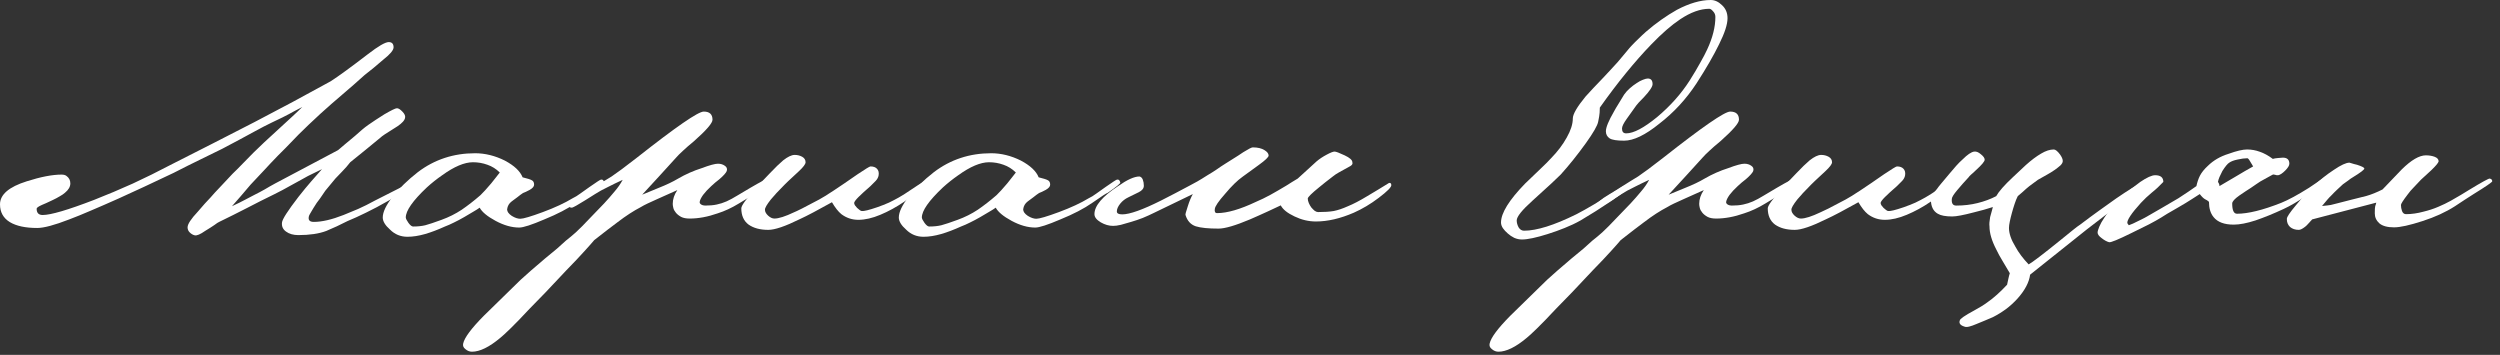 <?xml version="1.0" encoding="UTF-8"?> <svg xmlns="http://www.w3.org/2000/svg" width="310" height="44" viewBox="0 0 310 44" fill="none"><rect x="0" y="0" width="310" height="44" fill="#333333" stroke="none"/><path d="M51.399 22.818C51.379 22.993 50.315 23.674 48.206 24.869C47.181 25.459 46.239 25.959 45.376 26.374C44.526 26.79 43.767 27.14 43.092 27.413C42.657 27.64 42.216 27.854 41.768 28.062C41.333 28.256 40.898 28.438 40.47 28.633C39.568 28.977 38.406 29.152 36.992 29.152C36.368 29.152 35.856 29.003 35.46 28.71C35.077 28.431 34.915 28.062 34.967 27.594C34.999 27.198 35.681 26.134 37.017 24.401C37.589 23.674 38.114 23.038 38.601 22.48C39.081 21.929 39.523 21.429 39.925 20.975C39.523 21.169 39.133 21.358 38.757 21.546C38.374 21.721 37.991 21.922 37.615 22.143C36.472 22.766 35.603 23.246 35.019 23.571C34.428 23.882 34.11 24.051 34.058 24.064C32.877 24.635 31.728 25.219 30.606 25.803C29.496 26.374 28.354 26.945 27.179 27.516C27.056 27.568 26.855 27.698 26.582 27.906C26.303 28.101 25.92 28.341 25.44 28.633C24.83 29.061 24.401 29.243 24.142 29.178C23.915 29.126 23.707 29.003 23.519 28.814C23.344 28.639 23.259 28.431 23.259 28.191C23.259 27.796 23.681 27.146 24.531 26.244C24.843 25.881 25.128 25.556 25.388 25.258C25.648 24.966 25.888 24.706 26.115 24.479C26.426 24.116 26.803 23.701 27.257 23.233C27.705 22.766 28.23 22.208 28.84 21.546C29.236 21.169 29.645 20.761 30.061 20.326C30.476 19.898 30.924 19.437 31.41 18.95C31.774 18.587 32.222 18.158 32.76 17.652C33.312 17.152 33.954 16.562 34.681 15.887C35.285 15.335 35.823 14.842 36.291 14.407C36.758 13.979 37.154 13.596 37.485 13.265C37.206 13.408 36.862 13.589 36.446 13.81C36.044 14.037 35.57 14.29 35.019 14.563C34.032 15.03 33.254 15.413 32.682 15.705C32.111 16.004 31.735 16.198 31.566 16.302C30.333 16.977 28.996 17.697 27.543 18.457C26.816 18.82 25.946 19.248 24.947 19.729C23.941 20.215 22.799 20.787 21.52 21.442C20.222 22.052 19.009 22.623 17.886 23.155C16.756 23.674 15.705 24.161 14.719 24.609C13.434 25.18 12.285 25.686 11.266 26.115C10.26 26.549 9.371 26.913 8.592 27.205C6.756 27.919 5.432 28.269 4.621 28.269C3.167 28.269 2.031 28.029 1.22 27.542C0.409 27.043 0 26.309 0 25.336C0 24.129 1.103 23.175 3.323 22.48C5.049 21.929 6.49 21.65 7.632 21.65C7.892 21.65 8.086 21.702 8.229 21.805C8.553 22.033 8.722 22.344 8.722 22.74C8.722 23.155 8.495 23.545 8.047 23.908C7.892 24.051 7.671 24.194 7.398 24.349C7.139 24.505 6.86 24.654 6.568 24.791C6.269 24.933 5.997 25.063 5.737 25.18C5.49 25.284 5.309 25.362 5.192 25.414C4.757 25.608 4.543 25.764 4.543 25.881C4.543 26.4 4.789 26.66 5.296 26.66C6.295 26.66 8.417 26.037 11.656 24.791C13.278 24.155 14.881 23.48 16.458 22.766C18.029 22.039 19.586 21.273 21.131 20.456C22.896 19.573 24.635 18.69 26.348 17.808C28.075 16.925 29.814 16.036 31.566 15.134C33.156 14.303 34.733 13.473 36.291 12.642C37.848 11.798 39.419 10.942 41.015 10.072C41.982 9.449 43.514 8.333 45.61 6.723C46.908 5.724 47.771 5.218 48.206 5.218C48.602 5.218 48.803 5.438 48.803 5.867C48.803 6.217 48.388 6.717 47.557 7.372C47.154 7.723 46.759 8.06 46.363 8.385C45.98 8.696 45.59 9.008 45.195 9.319C44.292 10.137 43.384 10.929 42.469 11.707C41.547 12.486 40.639 13.284 39.743 14.096C38.685 15.069 37.777 15.932 37.017 16.692C36.407 17.334 35.888 17.873 35.46 18.301C35.025 18.736 34.694 19.067 34.474 19.287C33.85 19.93 33.26 20.553 32.708 21.157C32.15 21.767 31.605 22.344 31.073 22.896C30.658 23.383 30.255 23.85 29.879 24.297C29.496 24.732 29.126 25.154 28.763 25.57C29.399 25.277 29.944 25.011 30.398 24.765C30.846 24.525 31.209 24.337 31.488 24.194C31.936 23.973 32.377 23.739 32.812 23.493C33.24 23.233 33.682 22.987 34.136 22.74L41.924 18.613C42.144 18.424 42.43 18.184 42.78 17.886C43.124 17.594 43.54 17.25 44.026 16.847C44.351 16.575 44.636 16.322 44.883 16.095C45.143 15.874 45.409 15.666 45.688 15.472C45.98 15.283 46.272 15.082 46.57 14.874C46.882 14.667 47.245 14.433 47.661 14.174C48.524 13.674 49.043 13.421 49.218 13.421C49.407 13.421 49.634 13.563 49.893 13.836C50.166 14.115 50.283 14.368 50.231 14.589C50.192 14.9 49.88 15.257 49.296 15.653C48.602 16.088 48.083 16.419 47.739 16.64C47.408 16.867 47.232 16.997 47.219 17.029C46.577 17.568 45.947 18.087 45.324 18.587C44.701 19.093 44.065 19.599 43.429 20.118C43.41 20.157 43.254 20.345 42.962 20.689C42.664 21.02 42.209 21.507 41.586 22.143C41.119 22.701 40.704 23.201 40.34 23.648C40.249 23.772 40.12 23.96 39.951 24.22C39.795 24.466 39.568 24.778 39.276 25.154C38.977 25.608 38.757 25.972 38.601 26.244C38.445 26.504 38.348 26.679 38.316 26.764C38.173 27.27 38.374 27.516 38.913 27.516C39.912 27.516 41.145 27.231 42.599 26.66C43.15 26.439 43.754 26.186 44.416 25.907C45.071 25.615 45.766 25.271 46.493 24.869C49.4 23.383 50.893 22.636 50.983 22.636C51.12 22.623 51.249 22.61 51.373 22.61C51.373 22.714 51.379 22.785 51.399 22.818Z" fill="white"></path><path d="M74.926 22.636C74.939 22.759 74.419 23.181 73.368 23.908C73.245 23.928 72.602 24.343 71.447 25.154C70.422 25.868 69.111 26.549 67.501 27.205C65.924 27.88 64.886 28.217 64.386 28.217C63.465 28.217 62.491 27.945 61.453 27.387C60.428 26.835 59.772 26.29 59.48 25.751C59.285 25.894 59.026 26.056 58.701 26.244C58.39 26.42 58.007 26.647 57.559 26.919C57.105 27.179 56.683 27.406 56.287 27.594C55.904 27.789 55.534 27.951 55.171 28.088C54.301 28.483 53.483 28.795 52.705 29.022C51.926 29.243 51.199 29.36 50.524 29.36C49.674 29.36 48.954 29.061 48.37 28.477C47.766 27.945 47.461 27.439 47.461 26.971C47.461 26.296 47.87 25.44 48.681 24.401C49.492 23.363 50.537 22.344 51.822 21.338C53.879 19.781 56.242 19.002 58.909 19.002C60.155 19.002 61.381 19.307 62.595 19.91C63.77 20.534 64.503 21.228 64.802 21.987C65.386 22.13 65.769 22.247 65.944 22.351C66.132 22.442 66.229 22.623 66.229 22.896C66.229 23.123 66.048 23.337 65.684 23.545C65.321 23.739 65.042 23.869 64.853 23.934C64.659 24.058 64.425 24.233 64.153 24.453C64.029 24.557 63.796 24.732 63.452 24.973C63.121 25.219 62.932 25.544 62.881 25.959C62.881 26.238 63.069 26.504 63.452 26.764C63.848 27.01 64.204 27.127 64.516 27.127C64.879 27.127 65.814 26.855 67.32 26.296C68.806 25.745 70.032 25.174 71.006 24.583C71.298 24.447 71.609 24.259 71.94 24.012C72.265 23.772 72.654 23.493 73.108 23.181C73.972 22.578 74.439 22.273 74.51 22.273C74.718 22.221 74.854 22.344 74.926 22.636ZM61.972 21.39C61.518 20.942 61.011 20.624 60.44 20.43C59.869 20.222 59.272 20.118 58.649 20.118C57.591 20.118 56.319 20.657 54.833 21.728C54.158 22.195 53.522 22.701 52.938 23.233C51.186 24.882 50.316 26.128 50.316 26.971C50.329 27.127 50.446 27.354 50.654 27.646C50.874 27.945 51.069 28.088 51.225 28.088C51.796 28.088 52.296 28.036 52.731 27.932C53.178 27.815 53.853 27.588 54.755 27.257C55.651 26.932 56.482 26.517 57.248 26.011C58.007 25.492 58.785 24.888 59.584 24.194C59.908 23.882 60.35 23.402 60.908 22.74C61.128 22.448 61.33 22.195 61.505 21.987C61.693 21.767 61.849 21.565 61.972 21.39Z" fill="white"></path><path d="M95.568 22.558C94.977 23.045 94.517 23.382 94.192 23.571C93.653 23.953 93.167 24.284 92.739 24.557C92.304 24.817 91.934 25.044 91.622 25.232C90.74 25.771 89.864 26.179 89 26.452C87.767 26.887 86.612 27.101 85.522 27.101C85.087 27.101 84.73 27.036 84.457 26.893C84.178 26.738 83.964 26.569 83.809 26.374C83.653 26.186 83.549 25.998 83.497 25.803C83.445 25.595 83.419 25.427 83.419 25.284C83.419 24.7 83.607 24.129 83.99 23.571C83.607 23.746 82.777 24.116 81.498 24.687C81.044 24.895 80.648 25.076 80.304 25.232C79.973 25.388 79.694 25.537 79.473 25.673C78.571 26.14 77.611 26.764 76.592 27.542C76.228 27.821 75.8 28.139 75.32 28.503C74.853 28.866 74.308 29.288 73.685 29.775C73.457 30.047 73.061 30.502 72.49 31.125C71.919 31.761 71.16 32.565 70.206 33.539C69.258 34.538 68.408 35.44 67.662 36.239C66.903 37.03 66.228 37.725 65.637 38.315C64.67 39.354 63.885 40.165 63.275 40.755C62.672 41.34 62.256 41.722 62.029 41.898C60.666 43.04 59.498 43.611 58.525 43.611C58.233 43.611 57.966 43.507 57.72 43.299C57.46 43.105 57.369 42.871 57.434 42.599C57.59 41.872 58.44 40.73 59.978 39.172C60.517 38.633 62.042 37.147 64.547 34.707C65.241 34.065 66.26 33.175 67.61 32.033C68.168 31.579 68.662 31.177 69.09 30.813C69.505 30.45 69.862 30.125 70.154 29.853C70.641 29.47 71.056 29.126 71.4 28.814C71.731 28.503 71.991 28.256 72.179 28.061C72.594 27.633 73.036 27.172 73.503 26.686C73.983 26.205 74.45 25.719 74.905 25.232C75.372 24.732 75.8 24.239 76.203 23.752C76.618 23.272 76.955 22.785 77.215 22.299C76.852 22.474 76.521 22.63 76.228 22.766C75.93 22.909 75.67 23.038 75.45 23.155C74.755 23.486 74.204 23.791 73.788 24.064C73.386 24.323 72.99 24.576 72.594 24.817C71.679 25.388 71.128 25.699 70.933 25.751C70.673 25.771 70.563 25.66 70.595 25.414C70.615 25.297 70.946 24.998 71.582 24.531C71.809 24.395 72.043 24.245 72.283 24.09C72.529 23.934 72.763 23.791 73.01 23.648C73.821 23.149 74.45 22.753 74.905 22.454C75.372 22.162 75.683 21.974 75.839 21.883C76.164 21.663 76.592 21.358 77.111 20.975C77.63 20.579 78.253 20.105 78.98 19.547C83.809 15.744 86.567 13.836 87.261 13.836C87.988 13.836 88.351 14.173 88.351 14.848C88.351 15.264 87.586 16.146 86.067 17.496C85.496 17.963 85.029 18.372 84.665 18.716C84.302 19.047 84.023 19.326 83.835 19.547C83.14 20.326 82.439 21.098 81.732 21.857C81.037 22.604 80.337 23.363 79.629 24.142C79.662 24.129 80.356 23.843 81.706 23.285C82.621 22.922 83.419 22.545 84.094 22.143C85.009 21.611 85.989 21.176 87.028 20.845C87.995 20.481 88.663 20.3 89.026 20.3C89.37 20.3 89.656 20.391 89.883 20.559C90.123 20.715 90.201 20.936 90.117 21.208C90.026 21.435 89.727 21.773 89.208 22.221C89.033 22.363 88.858 22.5 88.689 22.636C88.533 22.779 88.364 22.922 88.196 23.077C87.78 23.46 87.443 23.824 87.183 24.168C86.937 24.518 86.8 24.791 86.768 24.998C86.729 25.141 86.794 25.258 86.95 25.362C87.105 25.453 87.268 25.491 87.443 25.491C87.975 25.491 88.455 25.453 88.871 25.362C89.286 25.277 89.688 25.148 90.091 24.972C90.506 24.784 90.934 24.55 91.389 24.271C91.856 23.999 92.407 23.668 93.05 23.285C94.348 22.526 95.088 22.143 95.282 22.143C95.451 22.143 95.575 22.182 95.646 22.247C95.73 22.318 95.704 22.422 95.568 22.558Z" fill="white"></path><path d="M112.144 24.998C111.157 25.673 110.158 26.218 109.159 26.634C108.172 27.049 107.264 27.257 106.433 27.257C105.654 27.257 104.953 27.023 104.33 26.556C103.947 26.244 103.558 25.751 103.162 25.076C102.292 25.543 101.533 25.959 100.878 26.322C100.216 26.673 99.645 26.958 99.164 27.179C97.38 28.061 96.082 28.503 95.271 28.503C94.265 28.503 93.454 28.288 92.83 27.854C92.227 27.406 91.922 26.731 91.922 25.829C91.922 25.517 92.467 24.752 93.557 23.518C94.18 22.831 94.816 22.143 95.478 21.468C96.134 20.78 96.679 20.248 97.114 19.884C97.685 19.436 98.159 19.209 98.541 19.209C98.885 19.209 99.197 19.287 99.476 19.443C99.749 19.599 99.891 19.826 99.891 20.118C99.891 20.345 99.619 20.709 99.087 21.208C97.905 22.299 97.308 22.863 97.295 22.895C96.517 23.674 95.945 24.291 95.582 24.739C95.076 25.381 94.836 25.803 94.855 26.011C94.855 26.257 94.985 26.497 95.245 26.738C95.517 26.984 95.777 27.101 96.023 27.101C96.556 27.101 97.373 26.841 98.463 26.322C98.6 26.27 98.931 26.114 99.45 25.855C99.969 25.595 100.677 25.225 101.579 24.739C102.357 24.323 103.947 23.278 106.355 21.598C107.303 20.962 107.835 20.637 107.939 20.637C108.302 20.637 108.568 20.734 108.743 20.923C108.932 21.117 109.003 21.383 108.951 21.727C108.912 21.974 108.795 22.208 108.588 22.428C108.38 22.636 108.159 22.857 107.939 23.077C107.296 23.635 106.803 24.083 106.459 24.427C106.128 24.758 105.946 24.998 105.914 25.154C105.914 25.245 105.946 25.349 106.018 25.465C106.102 25.569 106.186 25.673 106.277 25.777C106.381 25.868 106.485 25.952 106.589 26.037C106.706 26.127 106.796 26.166 106.848 26.166C107.108 26.205 107.744 26.049 108.769 25.699C109.301 25.511 109.788 25.323 110.223 25.128C110.651 24.92 111.067 24.706 111.469 24.479C111.573 24.427 111.813 24.284 112.196 24.038C112.592 23.778 113.13 23.428 113.805 22.973C114.668 22.422 115.194 22.117 115.389 22.065C115.473 22.032 115.558 22.084 115.648 22.221C115.733 22.344 115.733 22.428 115.648 22.48L112.144 24.998Z" fill="white"></path><path d="M138.918 22.636C138.931 22.759 138.412 23.181 137.36 23.908C137.237 23.928 136.594 24.343 135.439 25.154C134.414 25.868 133.103 26.549 131.493 27.205C129.916 27.88 128.878 28.217 128.378 28.217C127.457 28.217 126.483 27.945 125.445 27.387C124.42 26.835 123.764 26.29 123.472 25.751C123.277 25.894 123.018 26.056 122.693 26.244C122.382 26.42 121.999 26.647 121.551 26.919C121.097 27.179 120.675 27.406 120.279 27.594C119.896 27.789 119.526 27.951 119.163 28.088C118.293 28.483 117.476 28.795 116.697 29.022C115.918 29.243 115.191 29.36 114.516 29.36C113.666 29.36 112.946 29.061 112.362 28.477C111.758 27.945 111.453 27.439 111.453 26.971C111.453 26.296 111.862 25.44 112.673 24.401C113.484 23.363 114.529 22.344 115.814 21.338C117.871 19.781 120.234 19.002 122.901 19.002C124.147 19.002 125.374 19.307 126.587 19.91C127.762 20.534 128.495 21.228 128.794 21.987C129.378 22.13 129.761 22.247 129.936 22.351C130.124 22.442 130.221 22.623 130.221 22.896C130.221 23.123 130.04 23.337 129.676 23.545C129.313 23.739 129.034 23.869 128.846 23.934C128.651 24.058 128.417 24.233 128.145 24.453C128.021 24.557 127.788 24.732 127.444 24.973C127.113 25.219 126.925 25.544 126.873 25.959C126.873 26.238 127.061 26.504 127.444 26.764C127.84 27.01 128.197 27.127 128.508 27.127C128.872 27.127 129.806 26.855 131.312 26.296C132.798 25.745 134.024 25.174 134.998 24.583C135.29 24.447 135.601 24.259 135.932 24.012C136.257 23.772 136.646 23.493 137.101 23.181C137.964 22.578 138.431 22.273 138.502 22.273C138.71 22.221 138.846 22.344 138.918 22.636ZM125.964 21.39C125.51 20.942 125.004 20.624 124.433 20.43C123.862 20.222 123.264 20.118 122.641 20.118C121.584 20.118 120.312 20.657 118.825 21.728C118.151 22.195 117.515 22.701 116.93 23.233C115.178 24.882 114.309 26.128 114.309 26.971C114.322 27.127 114.438 27.354 114.646 27.646C114.867 27.945 115.061 28.088 115.217 28.088C115.788 28.088 116.288 28.036 116.723 27.932C117.171 27.815 117.846 27.588 118.748 27.257C119.643 26.932 120.474 26.517 121.24 26.011C121.999 25.492 122.778 24.888 123.576 24.194C123.9 23.882 124.342 23.402 124.9 22.74C125.121 22.448 125.322 22.195 125.497 21.987C125.685 21.767 125.841 21.565 125.964 21.39Z" fill="white"></path><path d="M172.521 22.948C172.553 23.194 172.034 23.72 170.963 24.531C169.957 25.297 168.925 25.907 167.874 26.374C166.193 27.101 164.629 27.464 163.176 27.464C162.273 27.464 161.391 27.257 160.528 26.841C159.645 26.426 159.074 25.972 158.814 25.465C157.633 26.024 156.738 26.439 156.115 26.712C155.492 26.991 155.115 27.153 154.998 27.205C153.181 27.971 151.883 28.347 151.105 28.347C149.839 28.347 148.898 28.256 148.275 28.061C147.652 27.854 147.224 27.387 147.003 26.66C146.964 26.608 147.062 26.244 147.289 25.569C147.477 24.966 147.685 24.466 147.912 24.064L143.135 26.374C142.681 26.601 142.207 26.815 141.707 27.023C141.201 27.218 140.721 27.38 140.254 27.516C139.799 27.659 139.378 27.776 138.982 27.88C138.599 27.971 138.281 28.009 138.021 28.009C137.515 28.009 137.009 27.867 136.49 27.568C135.971 27.257 135.711 26.919 135.711 26.556C135.711 25.517 136.691 24.362 138.644 23.077C139.767 22.286 140.65 21.883 141.292 21.883C141.48 21.922 141.617 22.052 141.707 22.273C141.792 22.5 141.837 22.753 141.837 23.025C141.837 23.356 141.63 23.622 141.214 23.83C140.799 24.038 140.371 24.245 139.942 24.453C139.527 24.648 139.176 24.914 138.904 25.258C138.625 25.608 138.489 25.926 138.489 26.218C138.489 26.465 138.709 26.582 139.163 26.582C140.079 26.582 141.682 26.011 143.966 24.869C144.55 24.557 145.141 24.259 145.731 23.96C146.315 23.648 146.906 23.337 147.496 23.025C147.769 22.889 148.093 22.714 148.457 22.506C148.82 22.299 149.242 22.039 149.729 21.727C150.105 21.507 150.482 21.273 150.845 21.027C151.208 20.767 151.572 20.527 151.935 20.3C152.643 19.852 153.181 19.514 153.545 19.287C153.908 19.047 154.116 18.911 154.168 18.872C154.804 18.476 155.193 18.275 155.336 18.275C155.959 18.275 156.439 18.392 156.79 18.612C157.134 18.82 157.309 19.047 157.309 19.287C157.309 19.482 156.9 19.871 156.089 20.456C155.414 20.942 154.745 21.429 154.09 21.909C153.428 22.376 152.701 23.09 151.909 24.038C151.092 24.959 150.67 25.582 150.637 25.907C150.585 26.257 150.676 26.426 150.923 26.426C152.169 26.426 153.778 25.959 155.751 25.024C156.322 24.784 156.906 24.499 157.516 24.168C158.14 23.824 158.795 23.441 159.489 23.025C159.71 22.889 159.944 22.74 160.19 22.584C160.45 22.428 160.69 22.286 160.917 22.143L163.253 20.014C163.617 19.703 164.032 19.43 164.499 19.183C164.98 18.924 165.311 18.794 165.486 18.794C165.655 18.794 166.07 18.95 166.732 19.261C167.368 19.56 167.692 19.845 167.692 20.118C167.757 20.293 167.679 20.449 167.459 20.585C167.459 20.585 167.206 20.728 166.706 21.001C166.498 21.124 166.265 21.254 166.005 21.39C165.745 21.533 165.512 21.689 165.304 21.857C164.577 22.415 163.993 22.87 163.565 23.233C162.663 23.96 162.196 24.421 162.163 24.609C162.163 24.784 162.202 24.972 162.293 25.18C162.377 25.375 162.481 25.556 162.604 25.725C162.741 25.881 162.877 26.024 163.02 26.14C163.176 26.244 163.312 26.296 163.435 26.296C164.214 26.296 164.863 26.257 165.382 26.166C165.901 26.063 166.485 25.868 167.147 25.569C167.822 25.297 168.614 24.881 169.536 24.323C170.47 23.772 171.366 23.227 172.235 22.688C172.423 22.655 172.521 22.74 172.521 22.948Z" fill="white"></path><path d="M214.213 2.258C214.213 3.024 213.862 4.095 213.174 5.477C212.499 6.866 211.565 8.482 210.371 10.332C209.086 12.292 207.548 13.959 205.75 15.342C204.017 16.744 202.564 17.444 201.389 17.444C200.506 17.444 199.909 17.354 199.598 17.159C199.286 16.951 199.13 16.659 199.13 16.276C199.13 15.796 199.468 14.972 200.143 13.81C200.279 13.551 200.454 13.259 200.662 12.928C200.87 12.584 201.11 12.188 201.389 11.733C201.577 11.461 201.811 11.201 202.09 10.955C202.382 10.695 202.667 10.481 202.946 10.306C203.219 10.117 203.479 9.981 203.725 9.89C203.985 9.787 204.179 9.735 204.322 9.735C204.718 9.735 204.919 9.968 204.919 10.435C204.919 10.747 204.556 11.292 203.829 12.071C203.323 12.577 203.011 12.915 202.895 13.083C202.512 13.622 202.122 14.167 201.726 14.719C201.324 15.277 201.129 15.679 201.129 15.939C201.129 16.341 201.298 16.536 201.648 16.536C202.564 16.536 203.842 15.861 205.49 14.511C207.113 13.148 208.456 11.643 209.514 9.994C210.046 9.151 210.488 8.404 210.838 7.762C211.201 7.126 211.487 6.581 211.695 6.126C212.37 4.673 212.707 3.336 212.707 2.103C212.707 1.83 212.61 1.596 212.421 1.402C212.246 1.194 212.09 1.09 211.954 1.09C210.844 1.09 209.644 1.525 208.346 2.388C207.256 3.115 206.049 4.166 204.738 5.529C203.732 6.568 202.693 7.749 201.623 9.06C200.545 10.377 199.468 11.805 198.378 13.343C198.378 13.518 198.365 13.732 198.352 13.992C198.332 14.252 198.274 14.628 198.17 15.108C198.079 15.575 197.579 16.451 196.664 17.73C195.587 19.223 194.542 20.527 193.523 21.65C193.121 22.065 191.966 23.142 190.045 24.869C188.727 26.05 188.072 26.868 188.072 27.335C188.072 27.614 188.15 27.899 188.306 28.192C188.474 28.464 188.701 28.607 188.98 28.607C190.551 28.607 192.706 27.932 195.444 26.582C196.755 25.907 198.378 24.947 200.299 23.701C201.025 23.22 201.447 22.974 201.571 22.974C201.863 22.974 201.999 23.065 201.986 23.233C201.934 23.376 201.233 23.921 199.883 24.869C199.189 25.336 198.514 25.777 197.858 26.193C197.216 26.595 196.593 26.971 195.989 27.335C195.366 27.685 194.704 27.997 194.017 28.269C193.342 28.542 192.641 28.795 191.914 29.022C190.493 29.47 189.428 29.697 188.721 29.697C188.39 29.697 188.072 29.626 187.76 29.489C187.468 29.347 187.202 29.165 186.956 28.944C186.716 28.737 186.514 28.516 186.359 28.295C186.203 28.055 186.125 27.822 186.125 27.594C186.125 26.42 187.124 24.81 189.11 22.766C189.837 22.078 190.467 21.468 191.005 20.949C191.557 20.43 191.998 19.988 192.329 19.625C193.14 18.794 193.789 17.938 194.276 17.055C194.776 16.172 195.029 15.387 195.029 14.693C195.029 14.161 195.555 13.252 196.612 11.967C197.248 11.26 197.91 10.559 198.585 9.864C199.26 9.157 199.922 8.437 200.584 7.71C201.032 7.191 201.395 6.762 201.674 6.412C201.966 6.048 202.181 5.802 202.323 5.659C202.596 5.367 202.882 5.081 203.18 4.802C203.472 4.51 203.777 4.225 204.089 3.946C204.725 3.394 205.367 2.894 206.01 2.44C206.646 1.992 207.288 1.583 207.931 1.22C209.469 0.409 210.87 0 212.136 0C212.636 0 213.103 0.221 213.538 0.649C213.985 1.064 214.213 1.603 214.213 2.258Z" fill="white"></path><path d="M222.849 22.558C222.259 23.045 221.798 23.382 221.473 23.571C220.935 23.953 220.448 24.284 220.02 24.557C219.585 24.817 219.215 25.044 218.903 25.232C218.021 25.771 217.145 26.179 216.282 26.452C215.049 26.887 213.893 27.101 212.803 27.101C212.368 27.101 212.011 27.036 211.739 26.893C211.46 26.738 211.246 26.569 211.09 26.374C210.934 26.186 210.83 25.998 210.778 25.803C210.726 25.595 210.7 25.427 210.7 25.284C210.7 24.7 210.889 24.129 211.272 23.571C210.889 23.746 210.058 24.116 208.779 24.687C208.325 24.895 207.929 25.076 207.585 25.232C207.254 25.388 206.975 25.537 206.755 25.673C205.853 26.14 204.892 26.764 203.873 27.542C203.51 27.821 203.081 28.139 202.601 28.503C202.134 28.866 201.589 29.288 200.966 29.775C200.739 30.047 200.343 30.502 199.772 31.125C199.201 31.761 198.441 32.565 197.487 33.539C196.54 34.538 195.69 35.44 194.943 36.239C194.184 37.03 193.509 37.725 192.919 38.315C191.952 39.354 191.166 40.165 190.556 40.755C189.953 41.34 189.537 41.722 189.31 41.898C187.947 43.04 186.779 43.611 185.806 43.611C185.514 43.611 185.248 43.507 185.001 43.299C184.741 43.105 184.651 42.871 184.715 42.599C184.871 41.872 185.721 40.73 187.259 39.172C187.798 38.633 189.323 37.147 191.828 34.707C192.523 34.065 193.542 33.175 194.891 32.033C195.45 31.579 195.943 31.177 196.371 30.813C196.786 30.45 197.143 30.125 197.435 29.853C197.922 29.47 198.337 29.126 198.681 28.814C199.012 28.503 199.272 28.256 199.46 28.061C199.876 27.633 200.317 27.172 200.784 26.686C201.264 26.205 201.732 25.719 202.186 25.232C202.653 24.732 203.081 24.239 203.484 23.752C203.899 23.272 204.237 22.785 204.496 22.299C204.133 22.474 203.802 22.63 203.51 22.766C203.211 22.909 202.952 23.038 202.731 23.155C202.037 23.486 201.485 23.791 201.07 24.064C200.667 24.323 200.271 24.576 199.876 24.817C198.96 25.388 198.409 25.699 198.214 25.751C197.955 25.771 197.844 25.66 197.877 25.414C197.896 25.297 198.227 24.998 198.863 24.531C199.09 24.395 199.324 24.245 199.564 24.09C199.811 23.934 200.044 23.791 200.291 23.648C201.102 23.149 201.732 22.753 202.186 22.454C202.653 22.162 202.965 21.974 203.12 21.883C203.445 21.663 203.873 21.358 204.392 20.975C204.912 20.579 205.535 20.105 206.261 19.547C211.09 15.744 213.848 13.836 214.542 13.836C215.269 13.836 215.633 14.173 215.633 14.848C215.633 15.264 214.867 16.146 213.348 17.496C212.777 17.963 212.31 18.372 211.946 18.716C211.583 19.047 211.304 19.326 211.116 19.547C210.421 20.326 209.72 21.098 209.013 21.857C208.319 22.604 207.618 23.363 206.91 24.142C206.943 24.129 207.637 23.843 208.987 23.285C209.902 22.922 210.7 22.545 211.375 22.143C212.29 21.611 213.27 21.176 214.309 20.845C215.276 20.481 215.944 20.3 216.308 20.3C216.652 20.3 216.937 20.391 217.164 20.559C217.404 20.715 217.482 20.936 217.398 21.208C217.307 21.435 217.008 21.773 216.489 22.221C216.314 22.363 216.139 22.5 215.97 22.636C215.814 22.779 215.646 22.922 215.477 23.077C215.062 23.46 214.724 23.824 214.464 24.168C214.218 24.518 214.082 24.791 214.049 24.998C214.01 25.141 214.075 25.258 214.231 25.362C214.387 25.453 214.549 25.491 214.724 25.491C215.256 25.491 215.736 25.453 216.152 25.362C216.567 25.277 216.97 25.148 217.372 24.972C217.787 24.784 218.216 24.55 218.67 24.271C219.137 23.999 219.689 23.668 220.331 23.285C221.629 22.526 222.369 22.143 222.564 22.143C222.732 22.143 222.856 22.182 222.927 22.247C223.011 22.318 222.986 22.422 222.849 22.558Z" fill="white"></path><path d="M239.425 24.998C238.439 25.673 237.439 26.218 236.44 26.634C235.453 27.049 234.545 27.257 233.714 27.257C232.935 27.257 232.235 27.023 231.612 26.556C231.229 26.244 230.839 25.751 230.443 25.076C229.574 25.543 228.814 25.959 228.159 26.322C227.497 26.673 226.926 26.958 226.446 27.179C224.661 28.061 223.363 28.503 222.552 28.503C221.546 28.503 220.735 28.288 220.112 27.854C219.508 27.406 219.203 26.731 219.203 25.829C219.203 25.517 219.748 24.752 220.839 23.518C221.462 22.831 222.098 22.143 222.76 21.468C223.415 20.78 223.96 20.248 224.395 19.884C224.966 19.436 225.44 19.209 225.823 19.209C226.167 19.209 226.478 19.287 226.757 19.443C227.03 19.599 227.173 19.826 227.173 20.118C227.173 20.345 226.9 20.709 226.368 21.208C225.187 22.299 224.59 22.863 224.577 22.895C223.798 23.674 223.227 24.291 222.863 24.739C222.357 25.381 222.117 25.803 222.136 26.011C222.136 26.257 222.266 26.497 222.526 26.738C222.798 26.984 223.058 27.101 223.305 27.101C223.837 27.101 224.655 26.841 225.745 26.322C225.881 26.27 226.212 26.114 226.731 25.855C227.25 25.595 227.958 25.225 228.86 24.739C229.639 24.323 231.229 23.278 233.636 21.598C234.584 20.962 235.116 20.637 235.22 20.637C235.583 20.637 235.849 20.734 236.025 20.923C236.213 21.117 236.284 21.383 236.232 21.727C236.193 21.974 236.076 22.208 235.869 22.428C235.661 22.636 235.44 22.857 235.22 23.077C234.577 23.635 234.084 24.083 233.74 24.427C233.409 24.758 233.227 24.998 233.195 25.154C233.195 25.245 233.227 25.349 233.299 25.465C233.383 25.569 233.468 25.673 233.558 25.777C233.662 25.868 233.766 25.952 233.87 26.037C233.987 26.127 234.078 26.166 234.13 26.166C234.389 26.205 235.025 26.049 236.051 25.699C236.583 25.511 237.069 25.323 237.504 25.128C237.933 24.92 238.348 24.706 238.75 24.479C238.854 24.427 239.094 24.284 239.477 24.038C239.873 23.778 240.412 23.428 241.087 22.973C241.95 22.422 242.475 22.117 242.67 22.065C242.754 22.032 242.839 22.084 242.93 22.221C243.014 22.344 243.014 22.428 242.93 22.48L239.425 24.998Z" fill="white"></path><path d="M265.441 23.493C264.539 24.103 263.792 24.628 263.208 25.076C262.566 25.544 261.871 26.063 261.131 26.634C260.385 27.192 259.606 27.789 258.795 28.425L251.734 34.058C251.611 35.005 251.092 35.992 250.177 37.017C249.722 37.517 249.242 37.958 248.723 38.341C248.204 38.718 247.665 39.049 247.114 39.328C246.763 39.464 246.419 39.613 246.075 39.769C245.725 39.925 245.387 40.061 245.063 40.184C244.751 40.321 244.453 40.425 244.18 40.496C243.921 40.561 243.719 40.561 243.583 40.496C243.077 40.34 242.889 40.087 243.012 39.743C243.025 39.548 243.622 39.133 244.803 38.497C245.478 38.134 246.023 37.796 246.439 37.485C247.217 36.946 248.029 36.219 248.879 35.304C248.931 35.077 248.983 34.837 249.035 34.577C249.086 34.331 249.145 34.097 249.216 33.876C248.905 33.338 248.6 32.825 248.308 32.345C248.009 31.858 247.75 31.384 247.529 30.917C246.971 29.84 246.698 28.899 246.698 28.087C246.659 27.815 246.685 27.425 246.776 26.919C246.86 26.608 246.932 26.361 246.984 26.166C247.036 25.978 247.075 25.816 247.114 25.673C246.75 25.777 246.374 25.894 245.997 26.011C245.614 26.115 245.219 26.218 244.803 26.322C243.486 26.673 242.577 26.841 242.078 26.841C241.26 26.841 240.663 26.731 240.286 26.504C239.715 26.18 239.43 25.589 239.43 24.739C239.43 24.466 239.696 24.005 240.234 23.363C240.286 23.279 240.442 23.077 240.702 22.766C240.974 22.454 241.338 22.026 241.792 21.468C242.065 21.156 242.324 20.858 242.571 20.559C242.83 20.267 243.096 20.001 243.375 19.755C243.96 19.171 244.44 18.846 244.803 18.794C245.063 18.762 245.335 18.872 245.634 19.132C245.945 19.378 246.101 19.599 246.101 19.806C246.101 20.014 245.738 20.449 245.011 21.105C244.784 21.332 244.583 21.513 244.414 21.65C244.258 21.792 244.154 21.903 244.102 21.987C243.616 22.506 243.148 23.038 242.701 23.571C242.246 24.109 242.026 24.473 242.026 24.661C241.974 25.219 242.155 25.492 242.571 25.492C243.505 25.492 244.388 25.388 245.219 25.18C246.062 24.972 246.834 24.687 247.529 24.323C247.853 23.739 248.541 22.961 249.58 21.987L251.215 20.456C251.89 19.852 252.513 19.385 253.084 19.054C253.655 18.71 254.181 18.535 254.668 18.535C254.875 18.535 255.135 18.742 255.446 19.158C255.667 19.469 255.784 19.742 255.784 19.962C255.784 20.137 255.687 20.319 255.498 20.507C255.304 20.683 255.063 20.871 254.771 21.078C254.473 21.286 254.135 21.494 253.759 21.701C253.376 21.909 253.019 22.11 252.695 22.299C252.468 22.454 252.234 22.63 251.994 22.818C251.747 22.993 251.507 23.181 251.267 23.389C251.092 23.545 250.917 23.7 250.748 23.856C250.592 23.999 250.41 24.155 250.203 24.323C250.06 24.602 249.93 24.921 249.813 25.284C249.69 25.647 249.58 26.024 249.476 26.4C249.372 26.783 249.281 27.14 249.216 27.464C249.145 27.795 249.112 28.061 249.112 28.269C249.112 28.944 249.378 29.723 249.917 30.605C250.313 31.332 250.858 32.059 251.553 32.786C252 32.539 253.318 31.54 255.498 29.775C256.102 29.288 256.602 28.879 257.004 28.555C257.4 28.23 257.711 27.997 257.938 27.854C258.802 27.198 259.6 26.608 260.327 26.089C261.067 25.556 261.761 25.063 262.403 24.609C263.993 23.519 264.902 22.974 265.129 22.974C265.246 22.974 265.343 23.038 265.415 23.155C265.48 23.259 265.493 23.376 265.441 23.493Z" fill="white"></path><path d="M288.708 22.195C288.656 22.441 287.748 23.129 285.983 24.271C284.905 24.998 283.971 25.544 283.179 25.907C281.914 26.497 280.745 26.971 279.675 27.335C278.597 27.685 277.702 27.854 276.975 27.854C275.813 27.854 274.983 27.542 274.483 26.919C274.1 26.452 273.912 25.823 273.912 25.024C273.769 24.888 273.613 24.784 273.444 24.713C273.269 24.628 273.042 24.414 272.77 24.064C272.542 24.207 272.205 24.421 271.757 24.713C271.303 25.011 270.732 25.355 270.044 25.751C269.486 26.063 269.038 26.322 268.694 26.53C268.363 26.738 268.129 26.887 267.993 26.971C267.591 27.218 267.085 27.503 266.462 27.828C265.839 28.139 265.118 28.49 264.307 28.892C262.665 29.703 261.737 30.086 261.529 30.034C261.257 29.963 260.952 29.801 260.621 29.541C260.277 29.294 260.102 29.061 260.102 28.84C260.102 28.684 260.173 28.438 260.309 28.113C260.452 27.77 260.66 27.399 260.932 26.997C261.192 26.582 261.503 26.16 261.867 25.725C262.23 25.297 262.62 24.881 263.035 24.479C263.522 24.051 263.95 23.674 264.333 23.363C264.729 23.051 265.086 22.785 265.397 22.558C266.208 22.007 266.825 21.727 267.24 21.727C267.915 21.727 268.253 22.007 268.253 22.558C267.798 23.045 267.325 23.486 266.825 23.882C266.338 24.285 265.89 24.706 265.475 25.154C264.294 26.452 263.736 27.296 263.788 27.672L263.969 27.932C264.073 27.899 264.242 27.828 264.489 27.724C264.748 27.607 265.099 27.432 265.553 27.205C265.774 27.101 266.079 26.939 266.462 26.712C266.857 26.491 267.37 26.192 267.993 25.829L270.122 24.583C270.57 24.291 270.978 24.025 271.342 23.778C271.705 23.519 272.043 23.285 272.354 23.077C272.458 22.597 272.601 22.162 272.796 21.779C273.003 21.384 273.328 20.975 273.782 20.559C274.47 19.884 275.32 19.391 276.326 19.08C277.325 18.716 278.098 18.535 278.636 18.535C279.188 18.535 279.714 18.632 280.22 18.82C280.739 18.995 281.271 19.287 281.829 19.703C281.998 19.651 282.199 19.618 282.426 19.599C282.666 19.586 282.881 19.566 283.075 19.547C283.607 19.547 283.88 19.8 283.88 20.3C283.88 20.527 283.705 20.812 283.361 21.156C283.03 21.487 282.744 21.676 282.504 21.727C282.381 21.747 282.251 21.727 282.115 21.676C281.972 21.624 281.862 21.624 281.777 21.676C281.414 21.883 281.063 22.078 280.739 22.247C280.427 22.402 280.116 22.597 279.804 22.818C279.285 23.181 278.844 23.48 278.481 23.7C278.13 23.927 277.864 24.109 277.676 24.245C277.085 24.661 276.793 24.992 276.793 25.232C276.793 26.082 276.988 26.504 277.39 26.504C278.753 26.504 280.583 26.056 282.868 25.154C283.763 24.791 284.918 24.168 286.32 23.285C287.683 22.351 288.397 21.883 288.449 21.883C288.637 21.883 288.721 21.987 288.708 22.195ZM279.389 20.637C279.298 20.468 279.168 20.248 279 19.988C278.844 19.716 278.721 19.592 278.636 19.625C278.325 19.625 277.935 19.677 277.468 19.781C277.014 19.871 276.67 20.001 276.43 20.17C276.222 20.293 275.937 20.637 275.573 21.208C275.43 21.507 275.314 21.753 275.21 21.961C275.119 22.169 275.06 22.37 275.028 22.558C275.164 22.753 275.223 22.922 275.21 23.077C275.898 22.681 276.592 22.273 277.286 21.857C277.994 21.429 278.695 21.02 279.389 20.637Z" fill="white"></path><path d="M309.037 22.48C309.037 22.584 308.265 23.116 306.727 24.064C306.376 24.291 306.013 24.525 305.636 24.765C305.273 25.011 304.864 25.277 304.416 25.57C303.287 26.296 301.95 26.913 300.393 27.413C298.796 27.932 297.622 28.191 296.862 28.191C296.044 28.191 295.441 28.029 295.045 27.698C294.662 27.354 294.474 26.939 294.474 26.452C294.474 26.004 294.487 25.712 294.526 25.57C294.61 25.329 294.656 25.18 294.656 25.128L286.712 27.205C286.505 27.432 286.323 27.633 286.167 27.802C286.011 27.977 285.888 28.087 285.804 28.14C285.492 28.38 285.246 28.503 285.051 28.503C284.603 28.503 284.24 28.38 283.961 28.14C283.688 27.88 283.558 27.542 283.571 27.127C283.571 26.906 283.935 26.361 284.661 25.492C285.025 25.044 285.401 24.609 285.778 24.194C286.154 23.778 286.569 23.363 287.024 22.948C287.712 22.273 288.51 21.643 289.412 21.053C290.275 20.469 290.918 20.17 291.333 20.17C291.781 20.313 292.092 20.397 292.267 20.43C292.871 20.624 293.176 20.78 293.176 20.897C293.176 21.04 292.722 21.384 291.826 21.935C291.58 22.078 291.359 22.234 291.151 22.402C290.944 22.558 290.736 22.707 290.528 22.844C290.282 23.071 290.041 23.298 289.801 23.519C289.555 23.746 289.334 23.973 289.126 24.194C288.971 24.337 288.795 24.518 288.607 24.739C288.413 24.966 288.192 25.232 287.932 25.544C288.464 25.492 288.828 25.453 289.023 25.414C289.139 25.381 289.418 25.31 289.853 25.206C290.282 25.089 290.892 24.933 291.67 24.739C292.254 24.602 292.845 24.453 293.436 24.297C294.039 24.129 294.708 23.856 295.434 23.493L297.823 21.001C298.997 19.846 299.99 19.262 300.808 19.262C301.223 19.262 301.587 19.326 301.898 19.443C302.223 19.567 302.391 19.755 302.391 20.014C302.34 20.209 302.035 20.572 301.483 21.105C301.256 21.299 301.042 21.494 300.834 21.702C300.639 21.896 300.432 22.084 300.211 22.273C299.912 22.584 299.62 22.896 299.328 23.207C299.03 23.506 298.77 23.804 298.55 24.116C297.991 24.843 297.719 25.277 297.719 25.414C297.719 25.66 297.758 25.907 297.849 26.167C297.952 26.426 298.115 26.556 298.342 26.556C299.03 26.556 299.757 26.452 300.522 26.244C301.158 26.089 301.768 25.894 302.34 25.647C302.911 25.407 303.43 25.154 303.897 24.895C304.377 24.622 304.812 24.369 305.195 24.142C305.571 23.902 305.883 23.713 306.13 23.571C307.752 22.584 308.622 22.11 308.725 22.143C308.933 22.182 309.037 22.292 309.037 22.48Z" fill="white"></path></svg> 